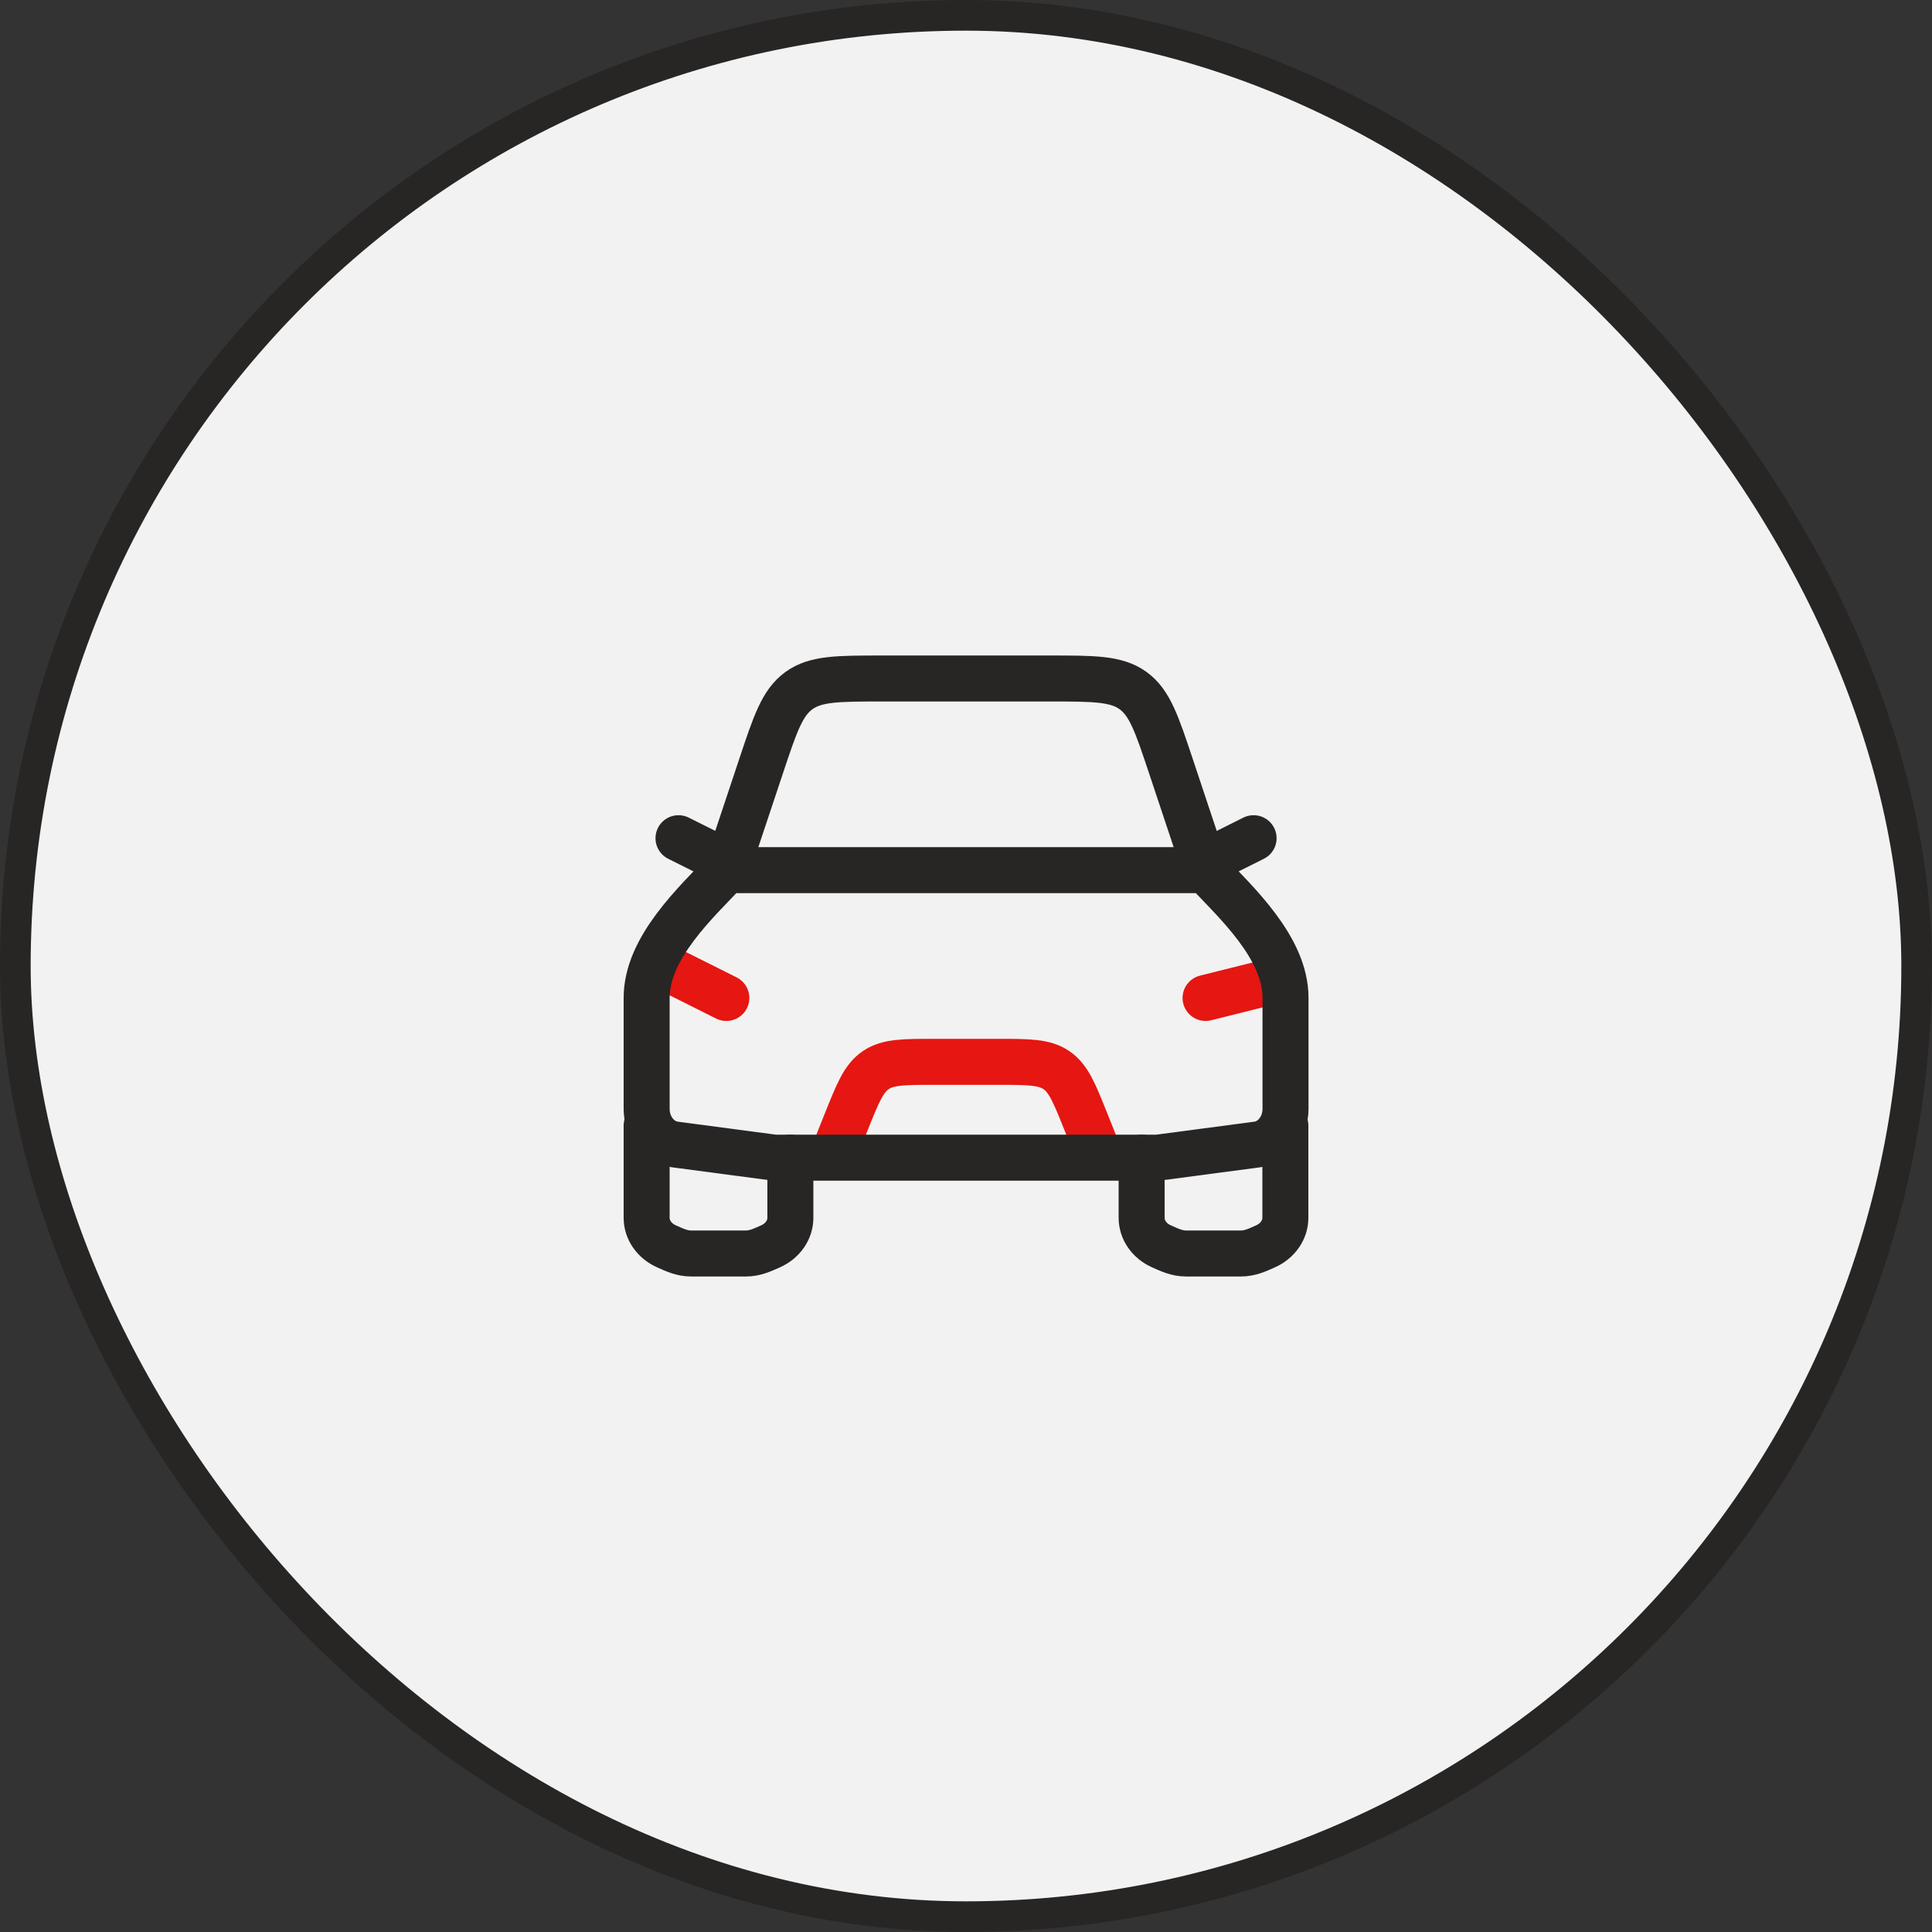 <?xml version="1.0" encoding="UTF-8"?> <svg xmlns="http://www.w3.org/2000/svg" width="63" height="63" viewBox="0 0 63 63" fill="none"><rect x="0" y="0" width="63" height="63" fill="#333333" stroke="none"/><rect x="0.5" y="0.5" width="62" height="62" rx="31" fill="#F2F2F2"></rect><rect x="0.5" y="0.5" width="62" height="62" rx="31" stroke="#282525"></rect><path d="M21.602 31.5L23.685 32.542" stroke="#E61612" stroke-width="1.5" stroke-linecap="round" stroke-linejoin="round"></path><path d="M41.396 32.021L39.312 32.542" stroke="#E61612" stroke-width="1.5" stroke-linecap="round" stroke-linejoin="round"></path><path d="M27.336 37.229L27.592 36.589C27.972 35.638 28.163 35.162 28.559 34.894C28.956 34.625 29.469 34.625 30.493 34.625H32.512C33.537 34.625 34.049 34.625 34.446 34.894C34.843 35.162 35.033 35.638 35.413 36.589L35.669 37.229" stroke="#E61612" stroke-width="1.5" stroke-linecap="round" stroke-linejoin="round"></path><path d="M21.086 36.708V39.711C21.086 40.105 21.337 40.466 21.734 40.642C21.991 40.757 22.237 40.875 22.535 40.875H24.325C24.622 40.875 24.868 40.757 25.126 40.642C25.523 40.466 25.773 40.105 25.773 39.711V37.75" stroke="#282525" stroke-width="1.5" stroke-linecap="round" stroke-linejoin="round"></path><path d="M37.227 37.75V39.711C37.227 40.105 37.477 40.466 37.874 40.642C38.132 40.757 38.378 40.875 38.675 40.875H40.465C40.763 40.875 41.009 40.757 41.266 40.642C41.663 40.466 41.914 40.105 41.914 39.711V36.708" stroke="#282525" stroke-width="1.5" stroke-linecap="round" stroke-linejoin="round"></path><path d="M39.836 27.854L40.878 27.333" stroke="#282525" stroke-width="1.5" stroke-linecap="round" stroke-linejoin="round"></path><path d="M23.167 27.854L22.125 27.333" stroke="#282525" stroke-width="1.5" stroke-linecap="round" stroke-linejoin="round"></path><path d="M23.688 28.375L24.821 24.974C25.279 23.599 25.509 22.912 26.054 22.518C26.6 22.125 27.325 22.125 28.774 22.125H34.226C35.675 22.125 36.4 22.125 36.946 22.518C37.491 22.912 37.721 23.599 38.179 24.974L39.312 28.375" stroke="#282525" stroke-width="1.5" stroke-linejoin="round"></path><path d="M23.69 28.375H39.315C40.312 29.431 41.919 30.901 41.919 32.541V36.157C41.919 36.751 41.524 37.251 40.999 37.32L37.753 37.75H25.253L22.006 37.32C21.481 37.251 21.086 36.751 21.086 36.157V32.541C21.086 30.901 22.693 29.431 23.69 28.375Z" stroke="#282525" stroke-width="1.5" stroke-linejoin="round"></path></svg> 